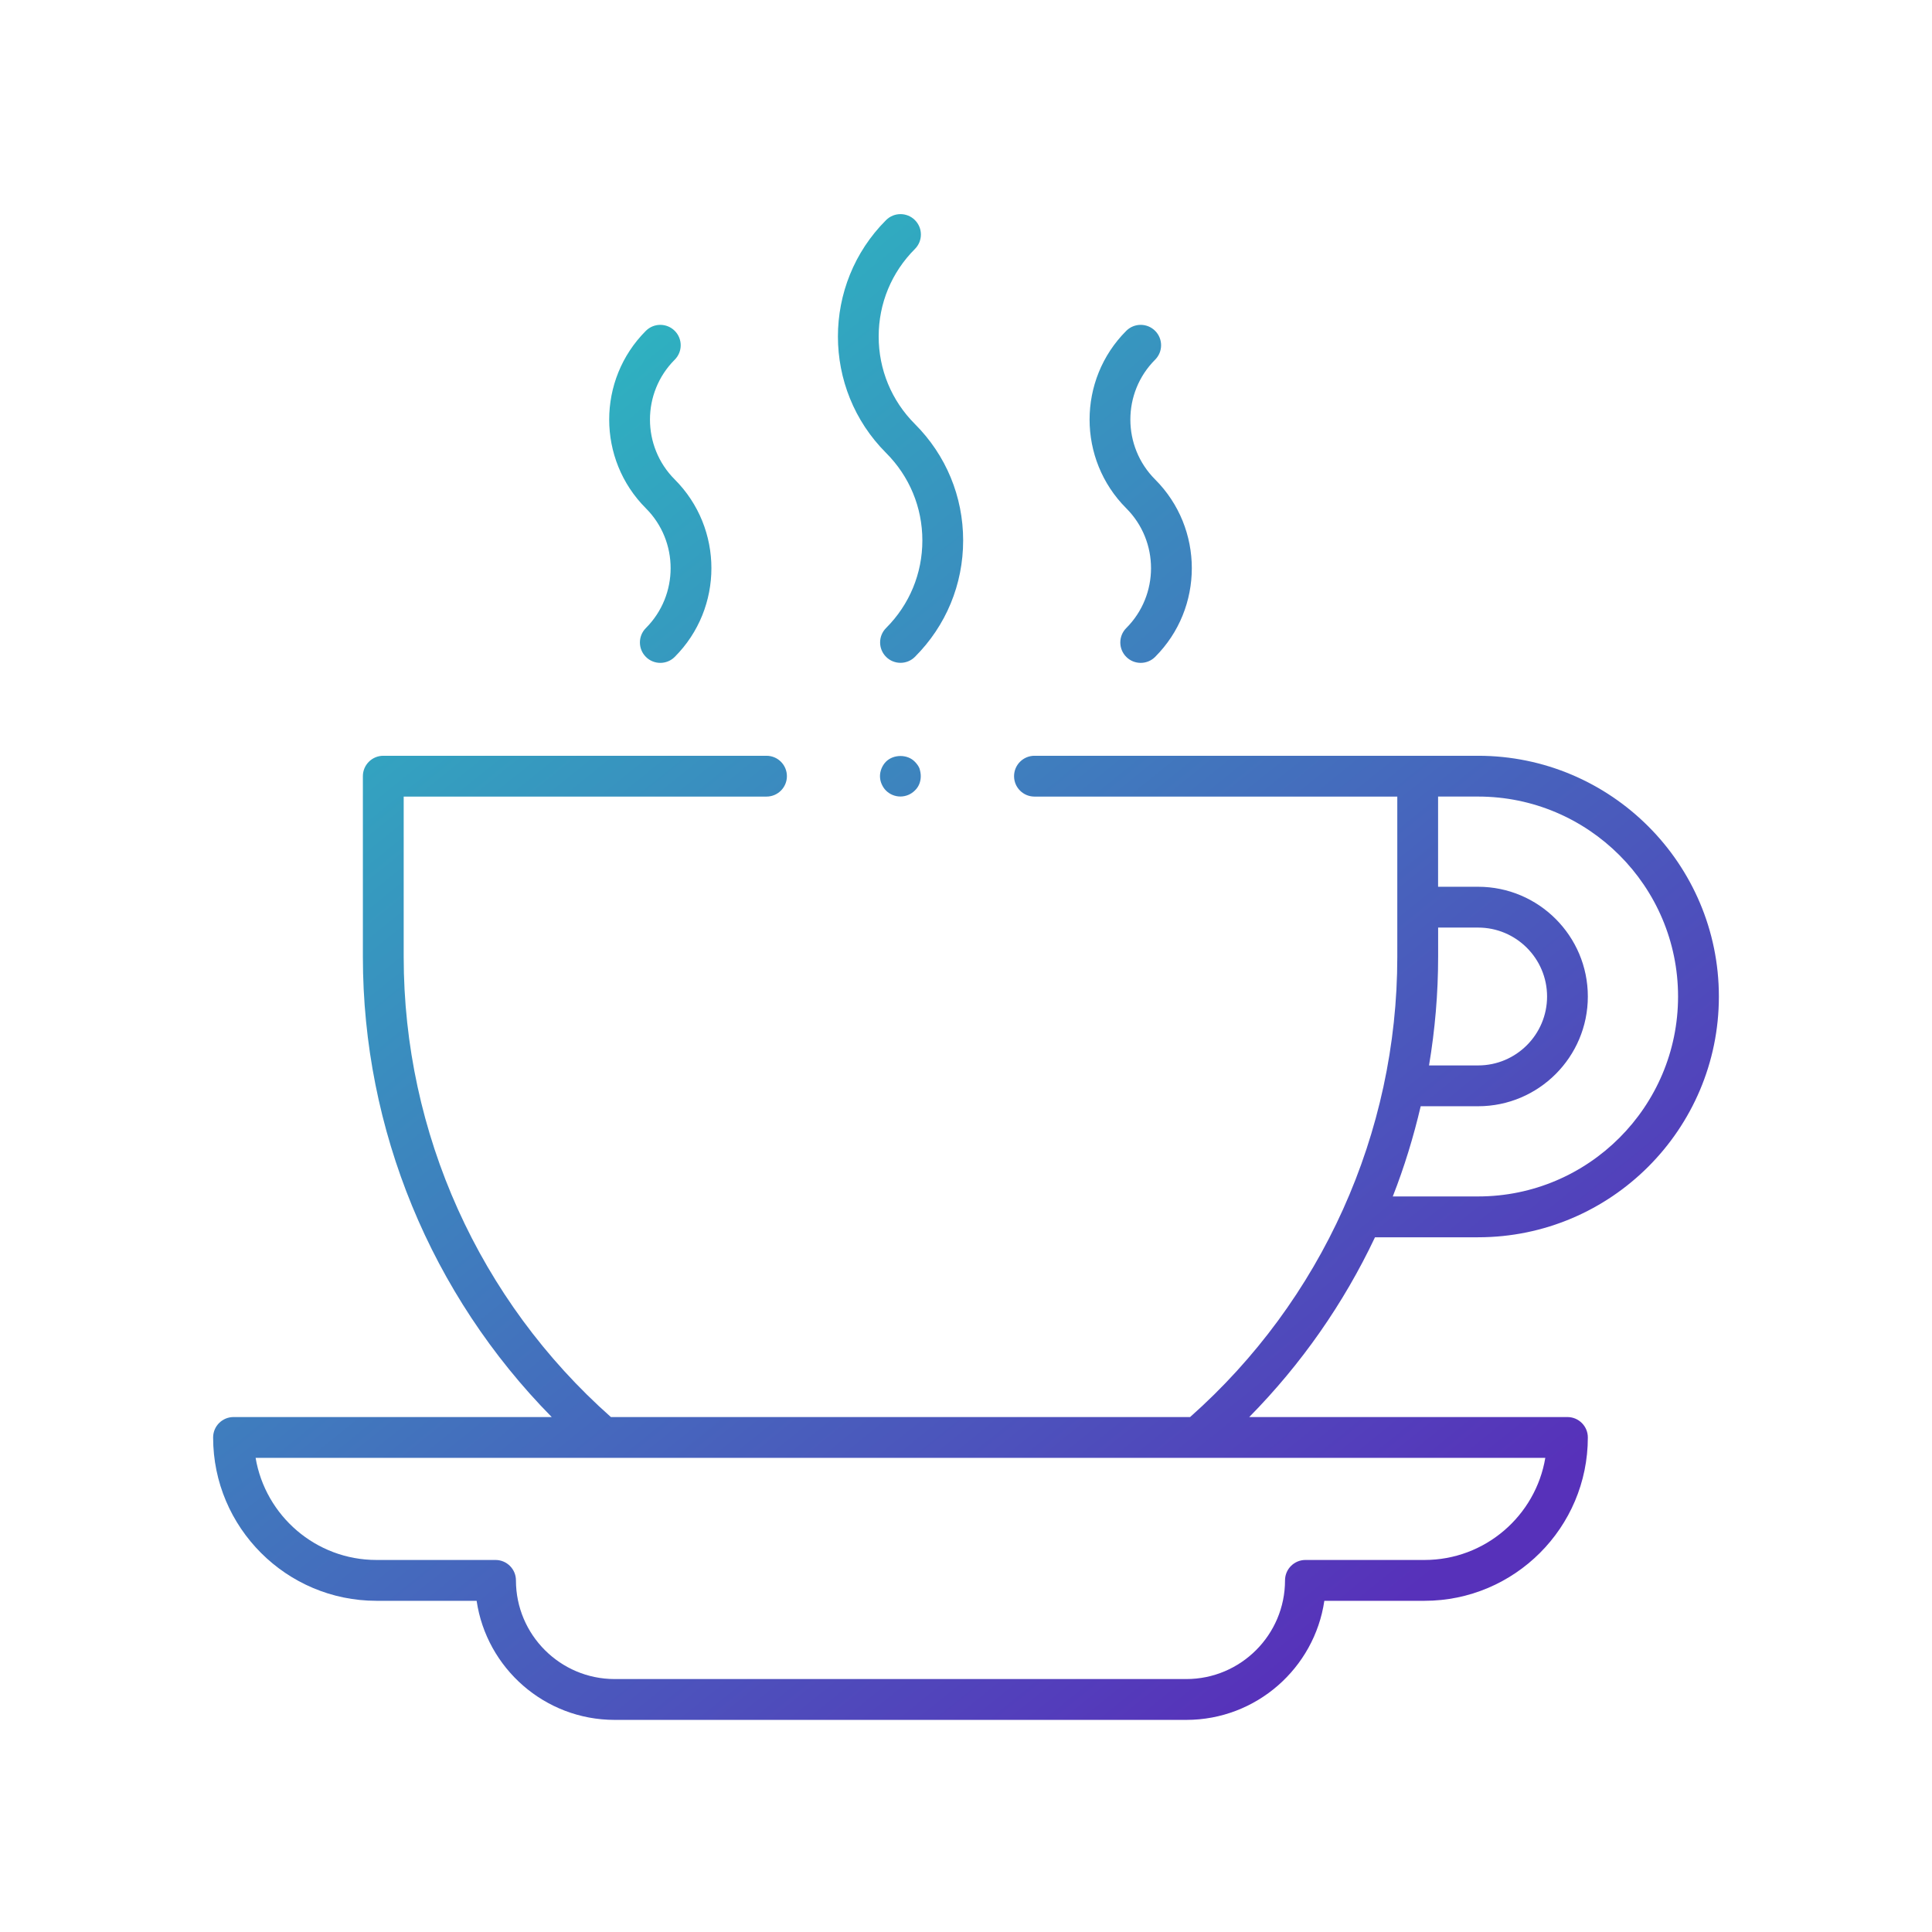 <?xml version="1.0" encoding="utf-8"?>
<!-- Generator: Adobe Illustrator 27.2.0, SVG Export Plug-In . SVG Version: 6.00 Build 0)  -->
<svg version="1.1" id="Layer_1" xmlns="http://www.w3.org/2000/svg" xmlns:xlink="http://www.w3.org/1999/xlink" x="0px" y="0px"
	 viewBox="0 0 80 80" style="enable-background:new 0 0 80 80;" xml:space="preserve">
<style type="text/css">
	.st0{fill:url(#SVGID_1_);}
</style>
<linearGradient id="SVGID_1_" gradientUnits="userSpaceOnUse" x1="11.196" y1="14.15" x2="55.144" y2="68.585">
	<stop  offset="0.057" style="stop-color:#2BBCC1"/>
	<stop  offset="1" style="stop-color:#5731BA"/>
</linearGradient>
<path class="st0" d="M61.206,51.233c5.497,0,9.969-4.472,9.969-9.969s-4.472-9.969-9.969-9.969
	h-2.502h-2.547H42.835c-0.466,0-0.845,0.378-0.845,0.845s0.378,0.845,0.845,0.845h13.321
	h1.703v6.637c0,7.298-3.127,14.222-8.58,19.055H25.296
	c-5.454-4.832-8.58-11.757-8.58-19.055v-6.637h15.023c0.466,0,0.845-0.378,0.845-0.845
	s-0.378-0.845-0.845-0.845H15.871c-0.466,0-0.845,0.378-0.845,0.845v7.482
	c0,7.167,2.831,13.993,7.82,19.055H9.67c-0.466,0-0.845,0.378-0.845,0.845
	c0,3.73,3.034,6.764,6.763,6.764h4.148c0.41,2.786,2.816,4.931,5.715,4.931h23.672
	c2.898,0,5.305-2.145,5.715-4.931h4.148c3.729,0,6.763-3.034,6.763-6.764
	c0-0.466-0.378-0.845-0.845-0.845h-13.176c2.158-2.189,3.913-4.707,5.207-7.443H61.206z
	 M58.987,64.595h-4.932c-0.466,0-0.845,0.378-0.845,0.845c0,2.253-1.834,4.086-4.087,4.086
	H25.451c-2.253,0-4.087-1.834-4.087-4.086c0-0.466-0.378-0.845-0.845-0.845h-4.932
	c-2.51,0-4.599-1.833-5.003-4.229h53.404C63.587,62.762,61.497,64.595,58.987,64.595z
	 M61.206,32.984c4.565,0,8.279,3.715,8.279,8.279s-3.714,8.279-8.279,8.279h-3.534
	c0.476-1.212,0.858-2.462,1.156-3.735h2.378c2.505,0,4.543-2.038,4.543-4.544
	s-2.038-4.544-4.543-4.544h-1.658v-3.735H61.206z M59.549,38.409h1.658
	c1.573,0,2.854,1.28,2.854,2.854s-1.28,2.854-2.854,2.854h-2.034
	c0.247-1.475,0.377-2.978,0.377-4.497V38.409z M46.636,21.047
	c-2.025-2.026-2.025-5.322,0-7.348c0.33-0.33,0.865-0.33,1.195,0
	c0.33,0.33,0.33,0.865,0,1.195c-1.367,1.367-1.367,3.591,0,4.959
	c2.026,2.026,2.026,5.322,0,7.348c-0.165,0.165-0.381,0.247-0.597,0.247
	s-0.432-0.082-0.597-0.247c-0.33-0.33-0.33-0.865,0-1.195
	C48.003,24.638,48.003,22.414,46.636,21.047z M26.744,21.047
	c-2.025-2.026-2.025-5.322,0-7.348c0.33-0.33,0.865-0.33,1.195,0
	c0.33,0.33,0.33,0.865,0,1.195c-1.367,1.367-1.367,3.591,0,4.959
	c2.025,2.026,2.025,5.322,0,7.348c-0.165,0.165-0.381,0.247-0.597,0.247
	c-0.216,0-0.432-0.082-0.597-0.247c-0.33-0.33-0.33-0.865,0-1.195
	C28.111,24.638,28.111,22.414,26.744,21.047z M36.69,18.754
	c-2.658-2.657-2.658-6.983,0-9.64c0.33-0.33,0.865-0.33,1.195,0s0.33,0.865,0,1.195
	c-0.968,0.968-1.501,2.256-1.501,3.625s0.533,2.657,1.501,3.625
	c1.287,1.287,1.997,3,1.997,4.82s-0.709,3.533-1.997,4.82
	c-0.165,0.165-0.381,0.247-0.597,0.247s-0.432-0.082-0.597-0.247
	c-0.33-0.33-0.33-0.865,0-1.195c0.969-0.968,1.502-2.256,1.502-3.625
	S37.658,19.722,36.69,18.754z M37.88,31.54c0.079,0.079,0.146,0.169,0.191,0.271
	c0.034,0.112,0.056,0.214,0.056,0.327c0,0.225-0.079,0.439-0.247,0.597
	c-0.158,0.157-0.372,0.247-0.597,0.247c-0.225,0-0.439-0.09-0.597-0.247
	c-0.079-0.079-0.135-0.169-0.18-0.271s-0.068-0.214-0.068-0.327
	c0-0.112,0.023-0.214,0.068-0.327c0.045-0.101,0.101-0.191,0.18-0.271
	C37.001,31.226,37.576,31.226,37.88,31.54z"/>
</svg>
